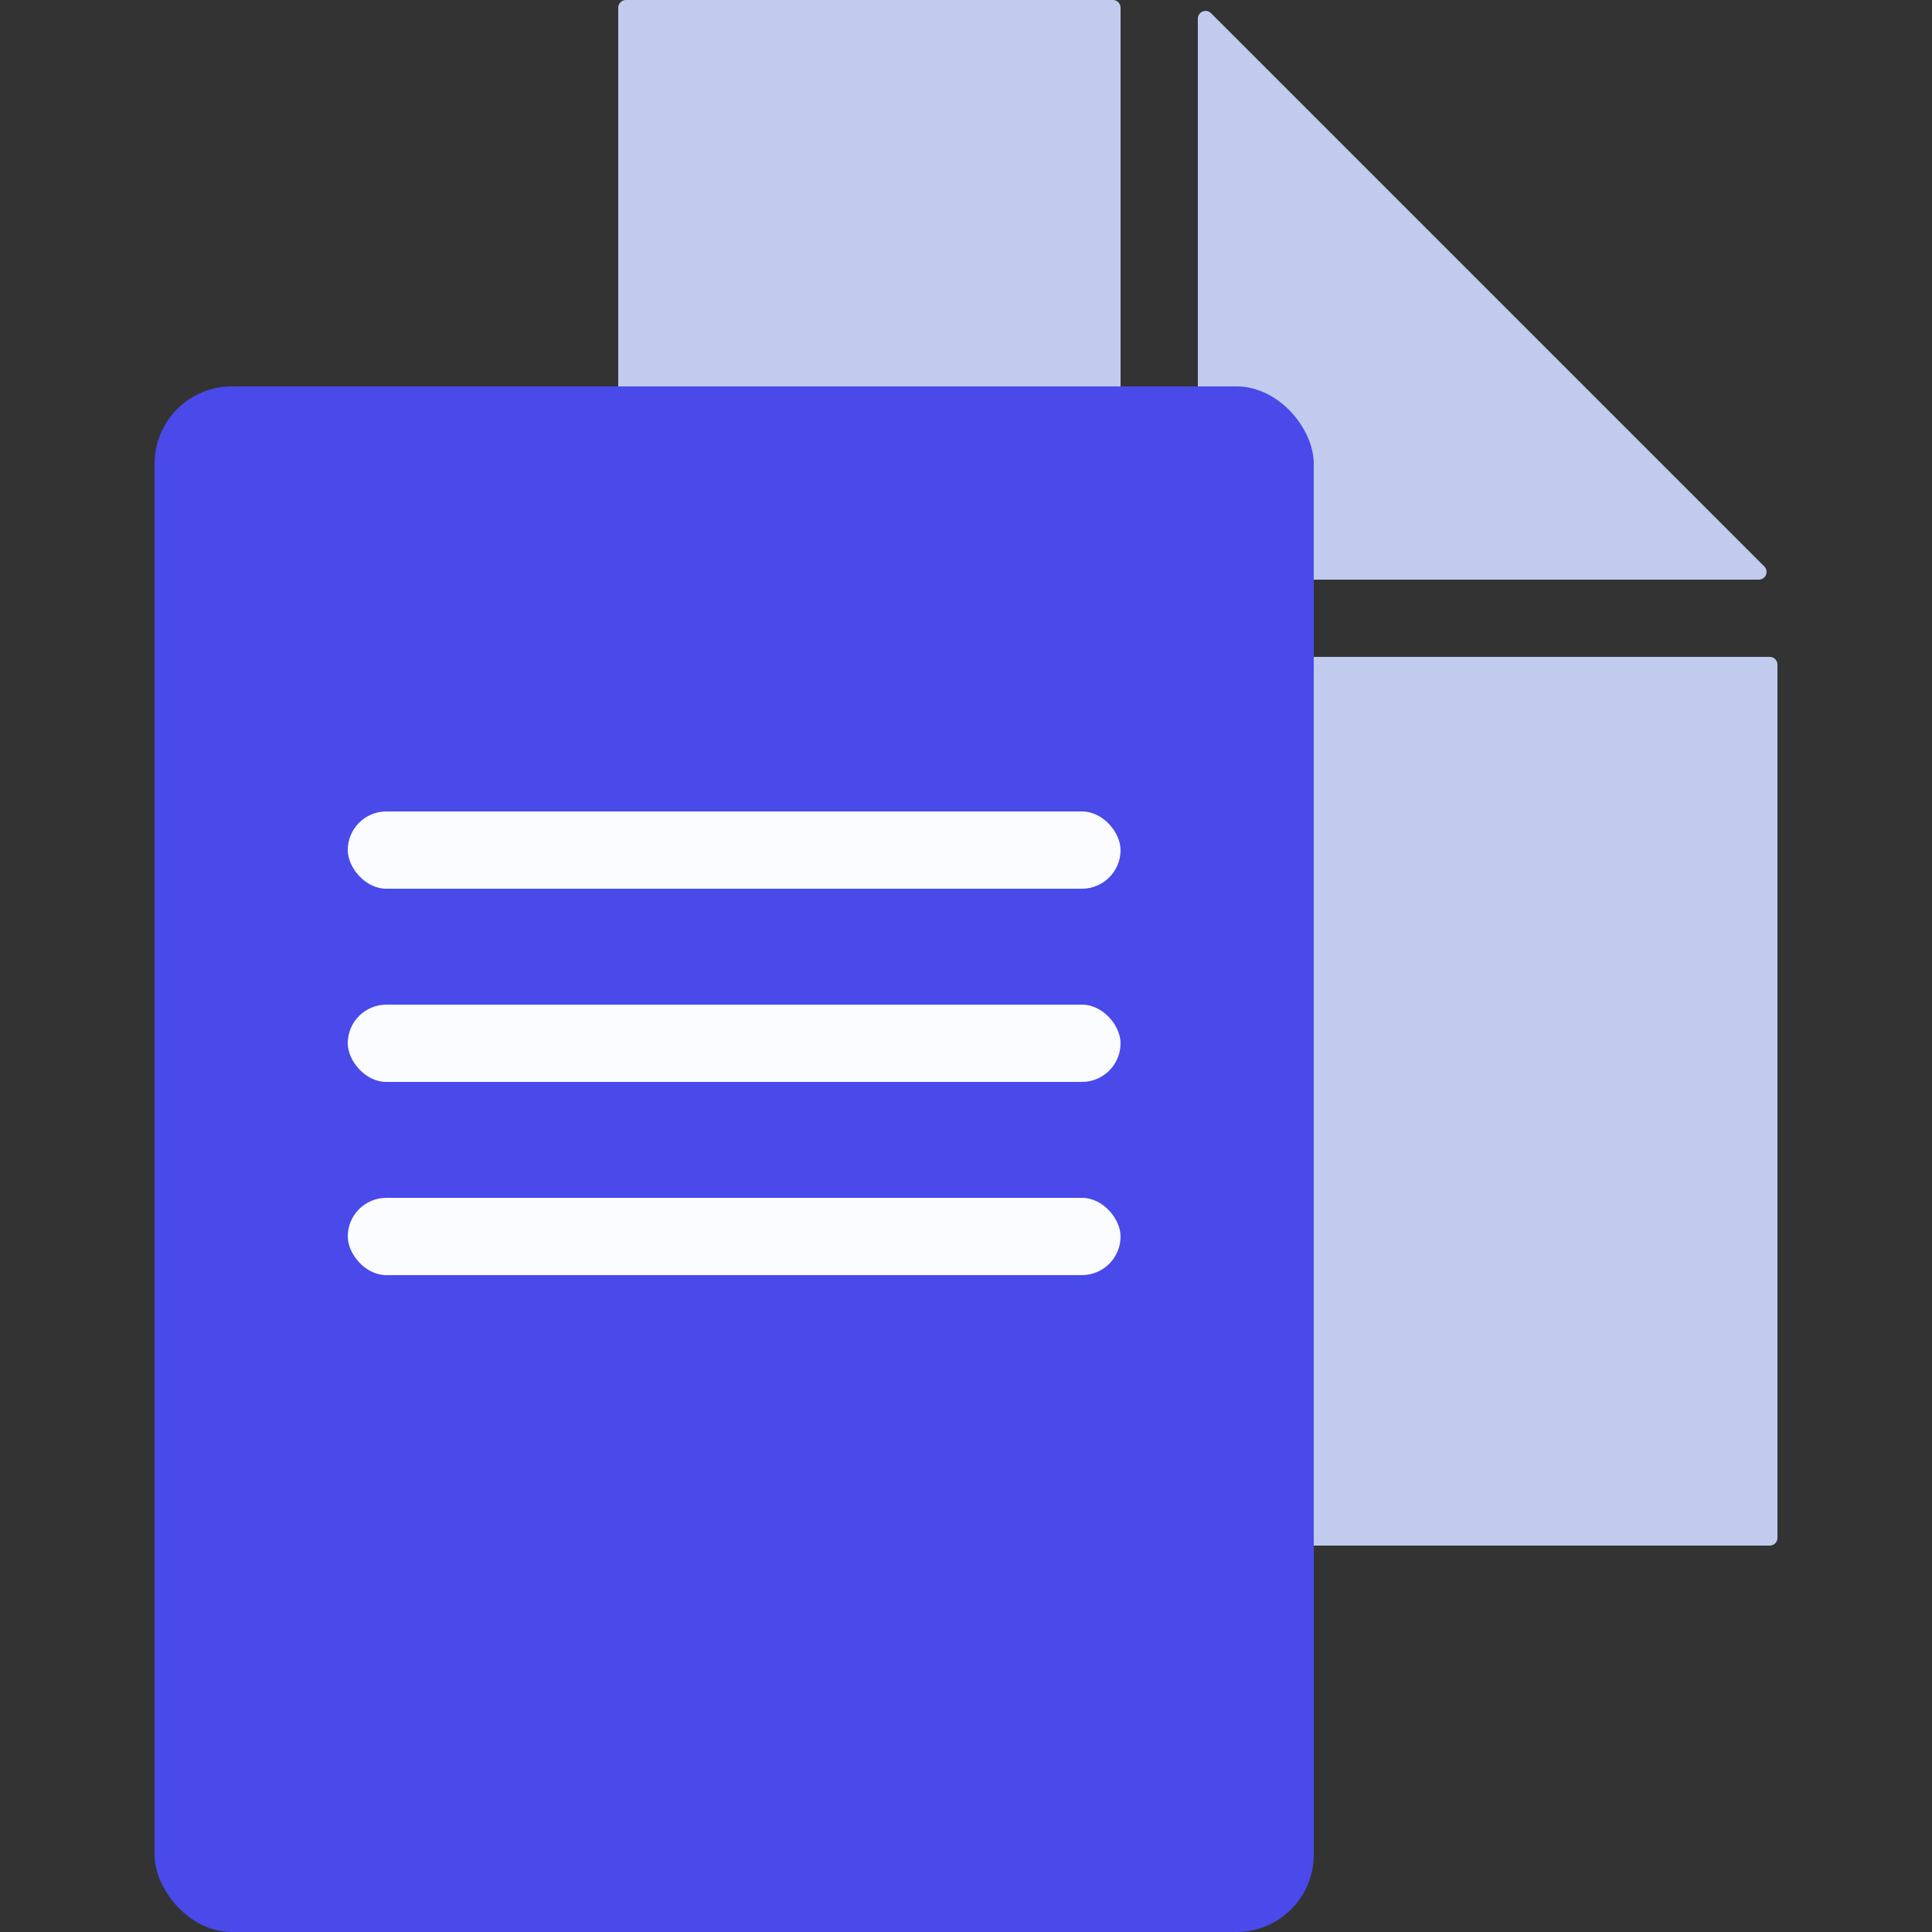<svg xmlns="http://www.w3.org/2000/svg" width="50" height="50" fill="none" viewBox="0 0 50 50">
  <rect x="0" y="0" width="50" height="50" fill="#333333" stroke="none"/>
  <path fill="#C1CBEE" d="M31 14.8V.483a.2.2 0 0 1 .341-.142L45.66 14.66a.2.2 0 0 1-.142.341H31.2a.2.2 0 0 1-.2-.2Z"/>
  <path fill="#C1CBEE" fill-rule="evenodd" d="M16.2 0a.2.2 0 0 0-.2.2v39.6c0 .11.09.2.2.2h29.6a.2.2 0 0 0 .2-.2V17.2a.2.2 0 0 0-.2-.2H29.2a.2.2 0 0 1-.2-.2V.2a.2.2 0 0 0-.2-.2H16.2Z" clip-rule="evenodd"/>
  <rect width="30" height="40" x="4" y="10" fill="#494AE9" rx="2"/>
  <rect width="20" height="2" x="9" y="21" fill="#FAFCFF" rx="1"/>
  <rect width="20" height="2" x="9" y="26" fill="#FAFCFF" rx="1"/>
  <rect width="20" height="2" x="9" y="31" fill="#FAFCFF" rx="1"/>
</svg>
